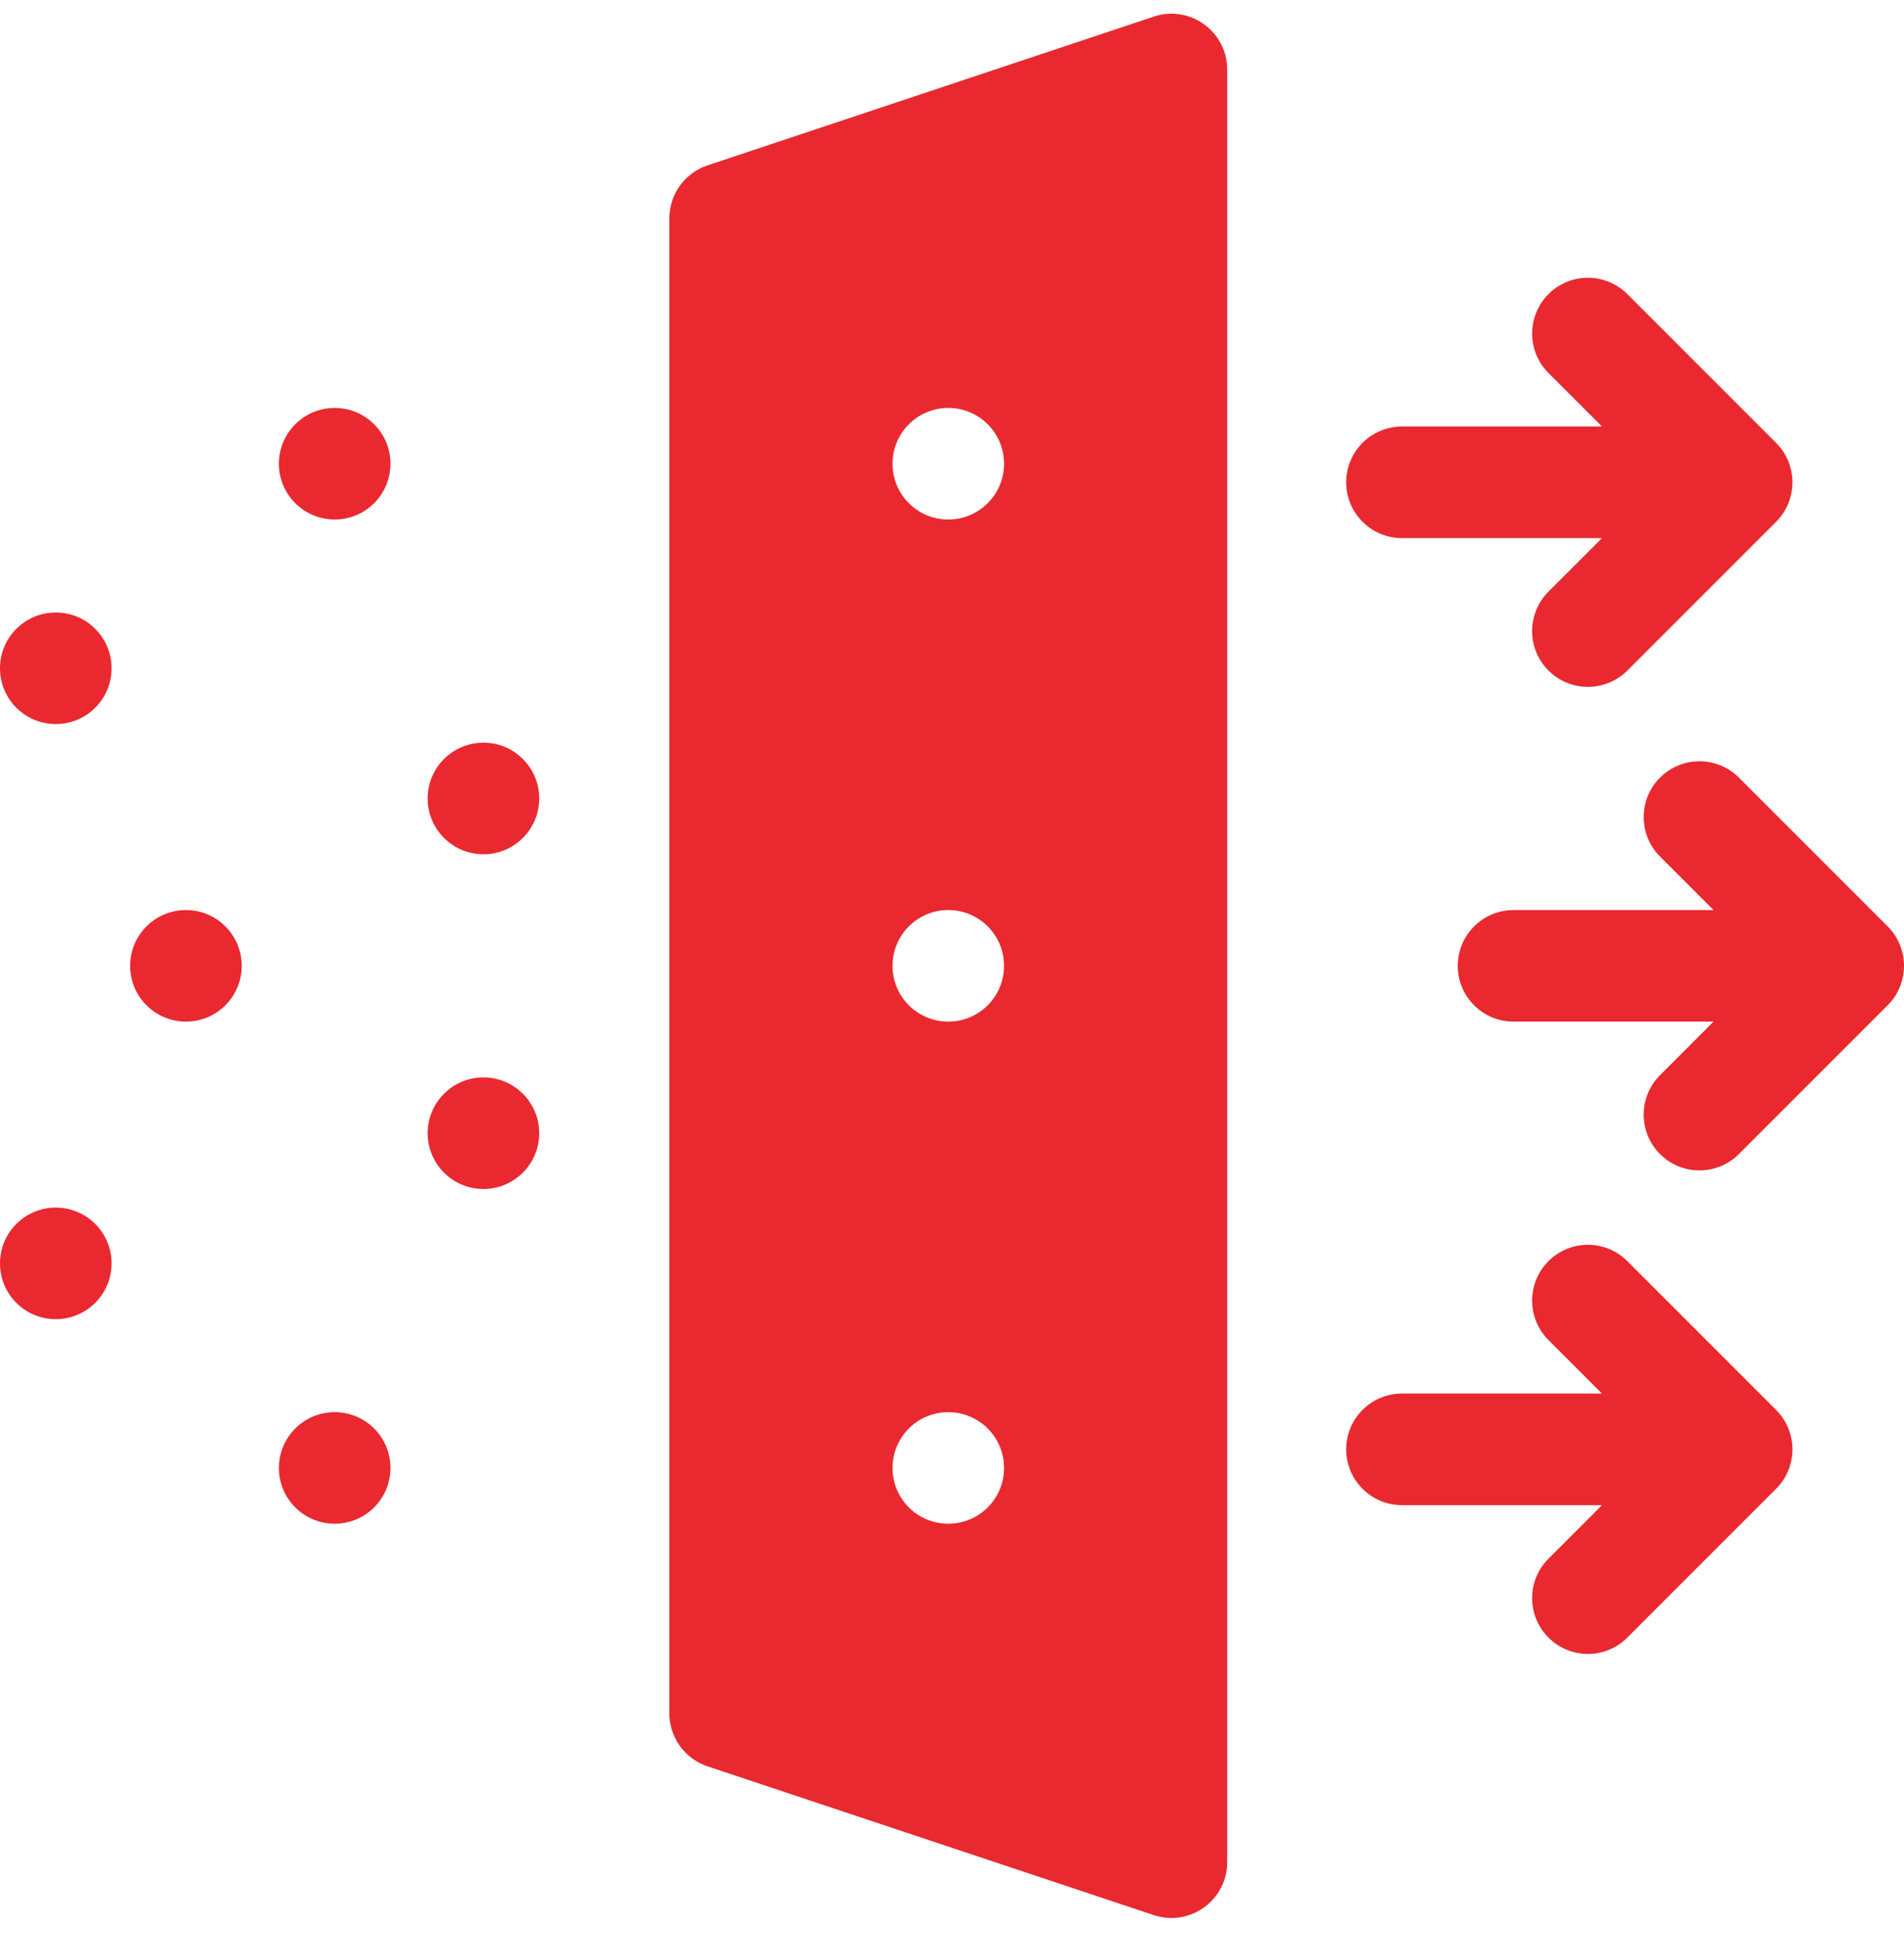 <svg width="64" height="65" viewBox="0 0 64 65" fill="none" xmlns="http://www.w3.org/2000/svg">
<g clip-path="url(#clip0_36_19011)">
<path d="M47.125 18.085H53.848L52.049 19.885C51.317 20.617 51.317 21.804 52.049 22.536C52.781 23.268 53.968 23.268 54.701 22.536L59.701 17.536C60.433 16.804 60.433 15.617 59.701 14.885L54.701 9.885C53.968 9.152 52.781 9.152 52.049 9.885C51.317 10.617 51.317 11.804 52.049 12.536L53.848 14.335H47.125C46.09 14.335 45.25 15.175 45.25 16.21C45.25 17.246 46.09 18.085 47.125 18.085Z" fill="#E9292F"/>
<path d="M63.451 31.135L58.451 26.135C57.719 25.402 56.532 25.402 55.799 26.135C55.067 26.867 55.067 28.054 55.799 28.786L57.598 30.585H50.875C49.84 30.585 49 31.425 49 32.46C49 33.496 49.84 34.335 50.875 34.335H57.598L55.799 36.135C55.067 36.867 55.067 38.054 55.799 38.786C56.531 39.519 57.718 39.519 58.451 38.786L63.451 33.786C64.183 33.054 64.183 31.867 63.451 31.135Z" fill="#E9292F"/>
<path d="M54.701 42.385C53.969 41.652 52.782 41.652 52.049 42.385C51.317 43.117 51.317 44.304 52.049 45.036L53.848 46.835H47.125C46.09 46.835 45.25 47.675 45.25 48.71C45.25 49.746 46.09 50.585 47.125 50.585H53.848L52.049 52.385C51.317 53.117 51.317 54.304 52.049 55.036C52.781 55.769 53.968 55.769 54.701 55.036L59.701 50.036C60.433 49.304 60.433 48.117 59.701 47.385L54.701 42.385Z" fill="#E9292F"/>
<path d="M1.875 24.335C2.911 24.335 3.75 23.496 3.75 22.46C3.75 21.425 2.911 20.585 1.875 20.585C0.839 20.585 0 21.425 0 22.46C0 23.496 0.839 24.335 1.875 24.335Z" fill="#E9292F"/>
<path d="M11.25 17.46C12.286 17.46 13.125 16.621 13.125 15.585C13.125 14.55 12.286 13.71 11.25 13.71C10.214 13.71 9.375 14.55 9.375 15.585C9.375 16.621 10.214 17.46 11.25 17.46Z" fill="#E9292F"/>
<path d="M16.25 28.71C17.285 28.71 18.125 27.871 18.125 26.835C18.125 25.8 17.285 24.96 16.25 24.96C15.214 24.96 14.375 25.8 14.375 26.835C14.375 27.871 15.214 28.71 16.25 28.71Z" fill="#E9292F"/>
<path d="M1.875 44.335C2.911 44.335 3.75 43.496 3.75 42.46C3.75 41.425 2.911 40.585 1.875 40.585C0.839 40.585 0 41.425 0 42.46C0 43.496 0.839 44.335 1.875 44.335Z" fill="#E9292F"/>
<path d="M11.25 51.21C12.286 51.21 13.125 50.371 13.125 49.335C13.125 48.3 12.286 47.46 11.25 47.46C10.214 47.46 9.375 48.3 9.375 49.335C9.375 50.371 10.214 51.21 11.25 51.21Z" fill="#E9292F"/>
<path d="M16.25 39.96C17.285 39.96 18.125 39.121 18.125 38.085C18.125 37.05 17.285 36.21 16.25 36.21C15.214 36.21 14.375 37.05 14.375 38.085C14.375 39.121 15.214 39.96 16.25 39.96Z" fill="#E9292F"/>
<path d="M6.25 34.335C7.286 34.335 8.125 33.496 8.125 32.46C8.125 31.425 7.286 30.585 6.25 30.585C5.214 30.585 4.375 31.425 4.375 32.46C4.375 33.496 5.214 34.335 6.25 34.335Z" fill="#E9292F"/>
<path d="M38.782 0.558L23.782 5.558C23.016 5.813 22.5 6.53 22.5 7.337V57.584C22.5 58.391 23.016 59.108 23.782 59.363L38.782 64.363C39.996 64.767 41.25 63.864 41.25 62.584V2.337C41.25 1.057 39.996 0.153 38.782 0.558ZM31.875 51.21C30.84 51.21 30 50.371 30 49.335C30 48.3 30.84 47.46 31.875 47.46C32.91 47.46 33.75 48.3 33.75 49.335C33.75 50.371 32.91 51.21 31.875 51.21ZM31.875 34.335C30.84 34.335 30 33.496 30 32.46C30 31.425 30.84 30.585 31.875 30.585C32.91 30.585 33.75 31.425 33.75 32.46C33.75 33.496 32.91 34.335 31.875 34.335ZM31.875 17.46C30.84 17.46 30 16.621 30 15.585C30 14.55 30.84 13.71 31.875 13.71C32.91 13.71 33.75 14.55 33.75 15.585C33.75 16.621 32.91 17.46 31.875 17.46Z" fill="#E9292F"/>
</g>
<defs>
<clipPath id="clip0_36_19011">
<rect width="64" height="64" fill="white" transform="translate(0 0.46)"/>
</clipPath>
</defs>
</svg>
